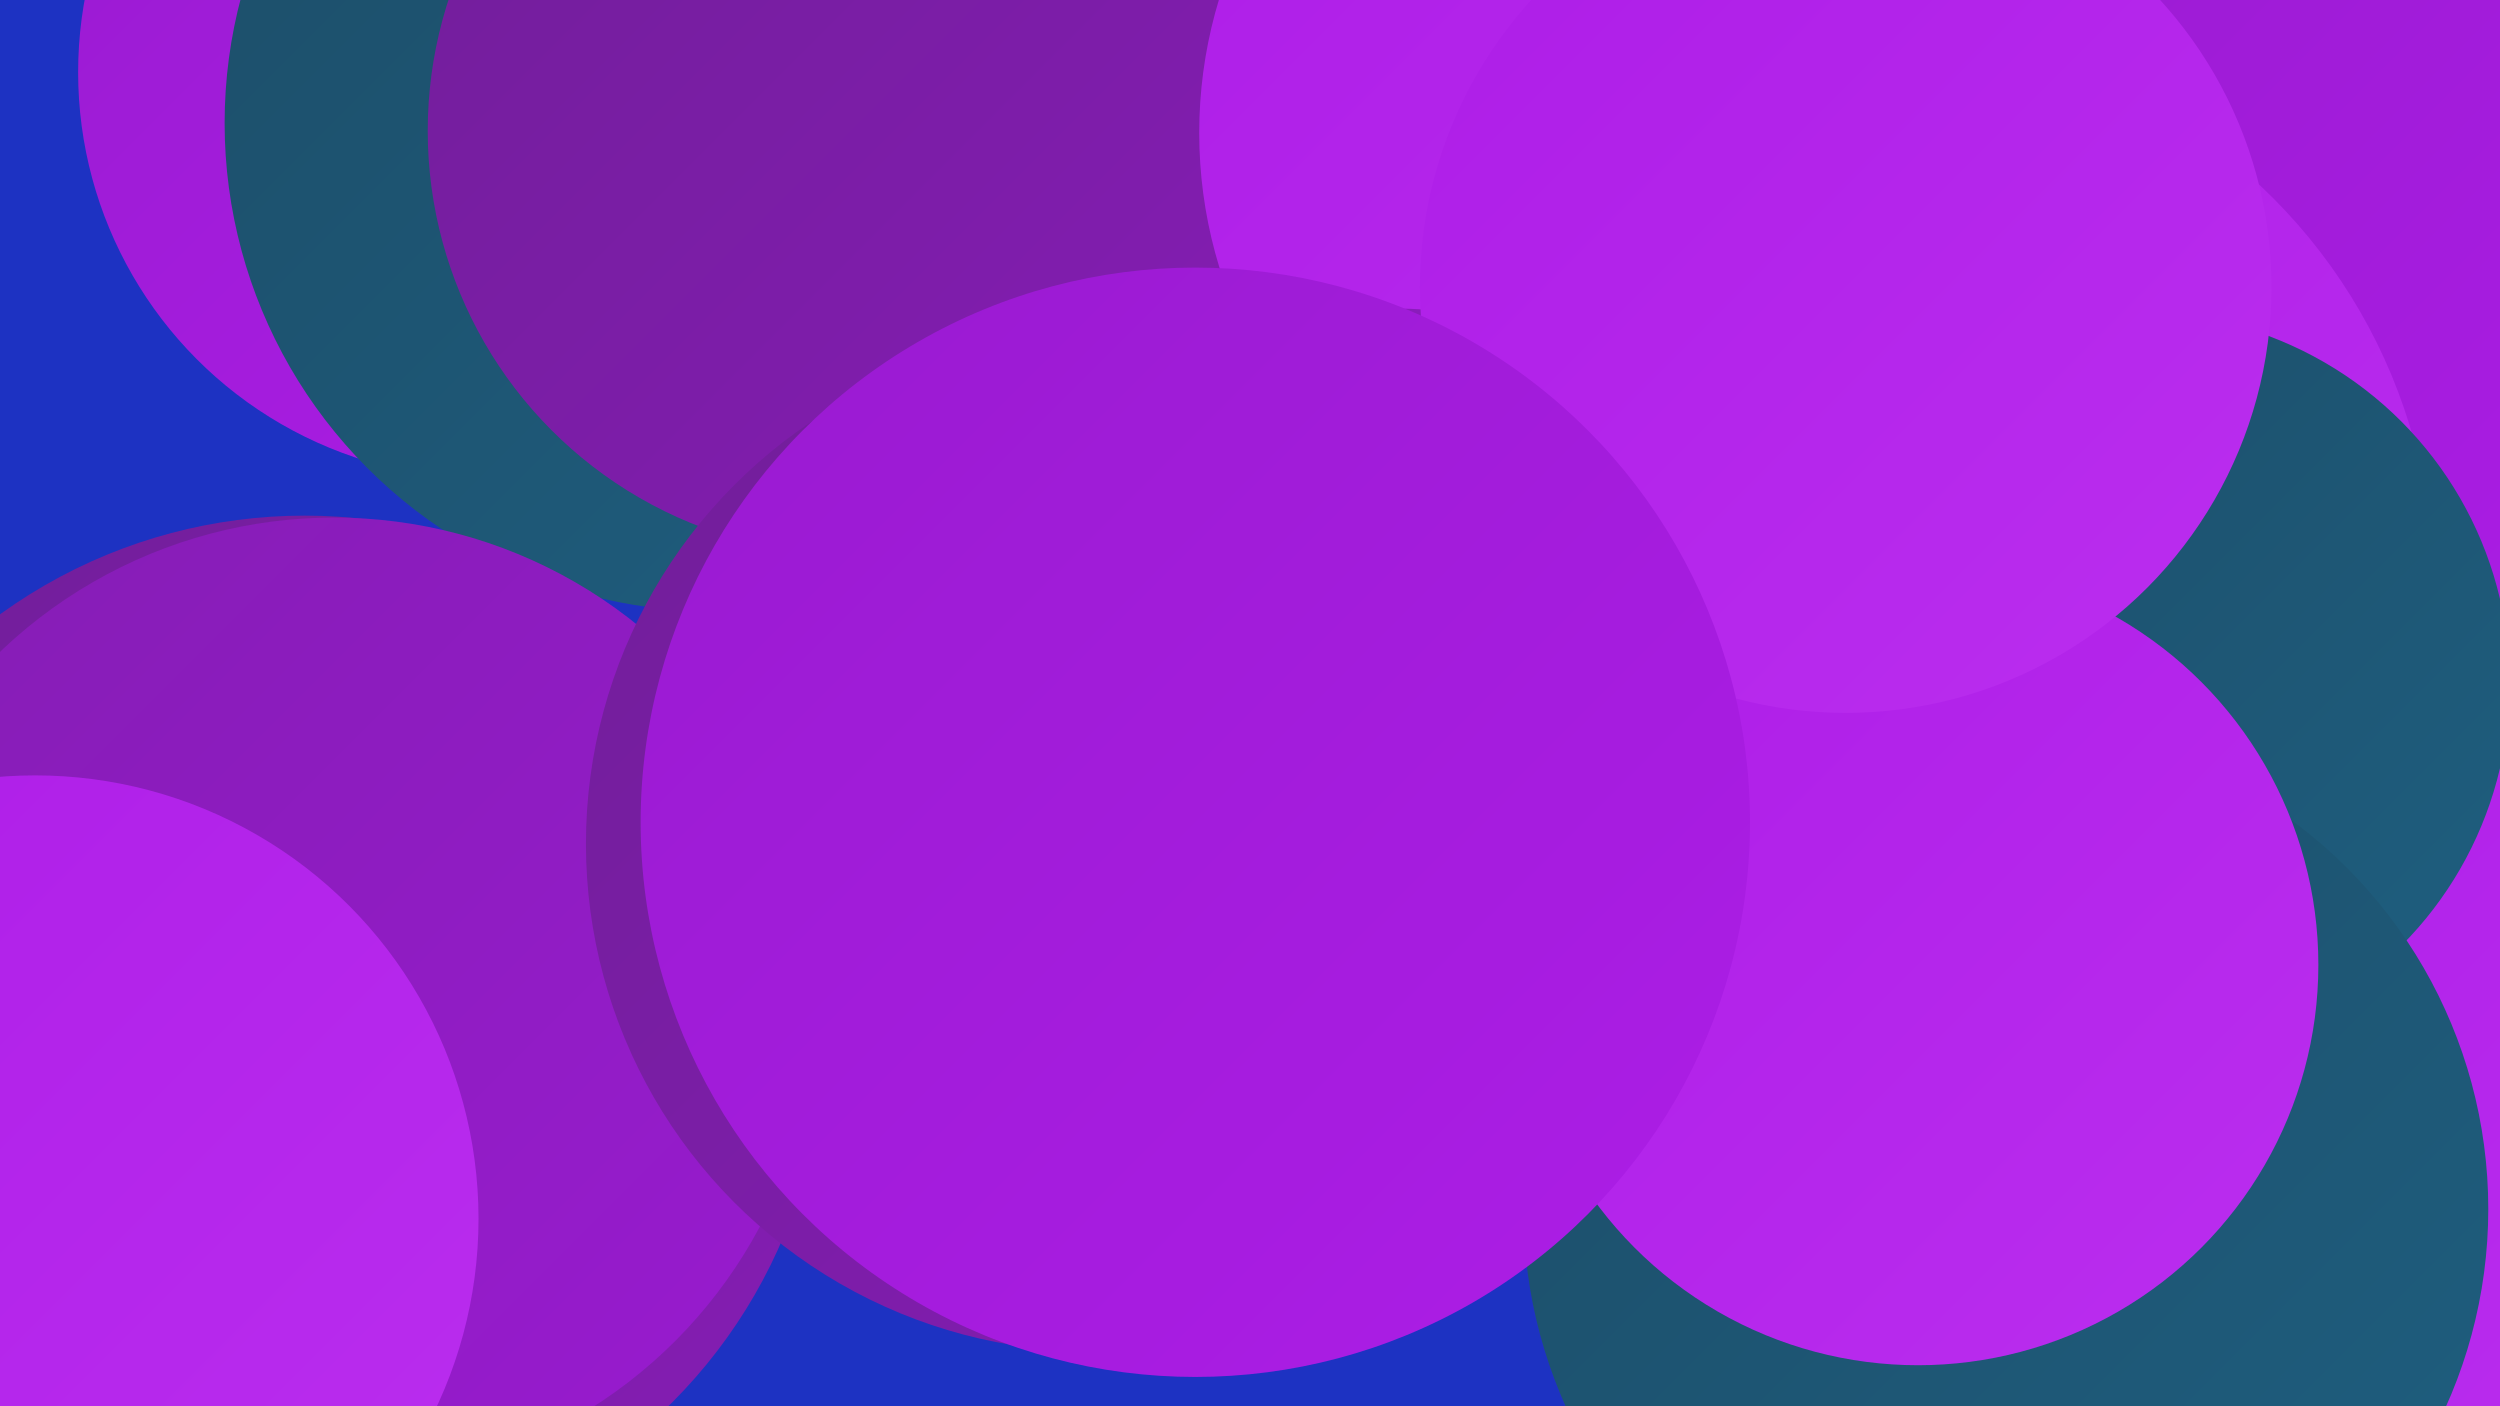 <?xml version="1.0" encoding="UTF-8"?><svg width="1280" height="720" xmlns="http://www.w3.org/2000/svg"><defs><linearGradient id="grad0" x1="0%" y1="0%" x2="100%" y2="100%"><stop offset="0%" style="stop-color:#1d4d68;stop-opacity:1" /><stop offset="100%" style="stop-color:#1e5f80;stop-opacity:1" /></linearGradient><linearGradient id="grad1" x1="0%" y1="0%" x2="100%" y2="100%"><stop offset="0%" style="stop-color:#1e5f80;stop-opacity:1" /><stop offset="100%" style="stop-color:#711e99;stop-opacity:1" /></linearGradient><linearGradient id="grad2" x1="0%" y1="0%" x2="100%" y2="100%"><stop offset="0%" style="stop-color:#711e99;stop-opacity:1" /><stop offset="100%" style="stop-color:#851db4;stop-opacity:1" /></linearGradient><linearGradient id="grad3" x1="0%" y1="0%" x2="100%" y2="100%"><stop offset="0%" style="stop-color:#851db4;stop-opacity:1" /><stop offset="100%" style="stop-color:#991bd0;stop-opacity:1" /></linearGradient><linearGradient id="grad4" x1="0%" y1="0%" x2="100%" y2="100%"><stop offset="0%" style="stop-color:#991bd0;stop-opacity:1" /><stop offset="100%" style="stop-color:#ad1de7;stop-opacity:1" /></linearGradient><linearGradient id="grad5" x1="0%" y1="0%" x2="100%" y2="100%"><stop offset="0%" style="stop-color:#ad1de7;stop-opacity:1" /><stop offset="100%" style="stop-color:#bb2eef;stop-opacity:1" /></linearGradient><linearGradient id="grad6" x1="0%" y1="0%" x2="100%" y2="100%"><stop offset="0%" style="stop-color:#bb2eef;stop-opacity:1" /><stop offset="100%" style="stop-color:#1d4d68;stop-opacity:1" /></linearGradient></defs><rect width="1280" height="720" fill="#1d32c2" /><circle cx="1233" cy="422" r="236" fill="url(#grad6)" /><circle cx="156" cy="530" r="266" fill="url(#grad2)" /><circle cx="531" cy="118" r="239" fill="url(#grad6)" /><circle cx="248" cy="37" r="208" fill="url(#grad4)" /><circle cx="1157" cy="168" r="232" fill="url(#grad4)" /><circle cx="365" cy="63" r="250" fill="url(#grad0)" /><circle cx="1231" cy="528" r="217" fill="url(#grad5)" /><circle cx="171" cy="512" r="247" fill="url(#grad3)" /><circle cx="927" cy="334" r="193" fill="url(#grad1)" /><circle cx="436" cy="67" r="217" fill="url(#grad2)" /><circle cx="965" cy="300" r="281" fill="url(#grad5)" /><circle cx="849" cy="68" r="235" fill="url(#grad5)" /><circle cx="715" cy="374" r="216" fill="url(#grad3)" /><circle cx="1095" cy="350" r="190" fill="url(#grad0)" /><circle cx="1027" cy="619" r="247" fill="url(#grad0)" /><circle cx="982" cy="494" r="205" fill="url(#grad5)" /><circle cx="560" cy="432" r="260" fill="url(#grad2)" /><circle cx="18" cy="624" r="227" fill="url(#grad5)" /><circle cx="945" cy="147" r="218" fill="url(#grad5)" /><circle cx="612" cy="421" r="284" fill="url(#grad4)" /></svg>